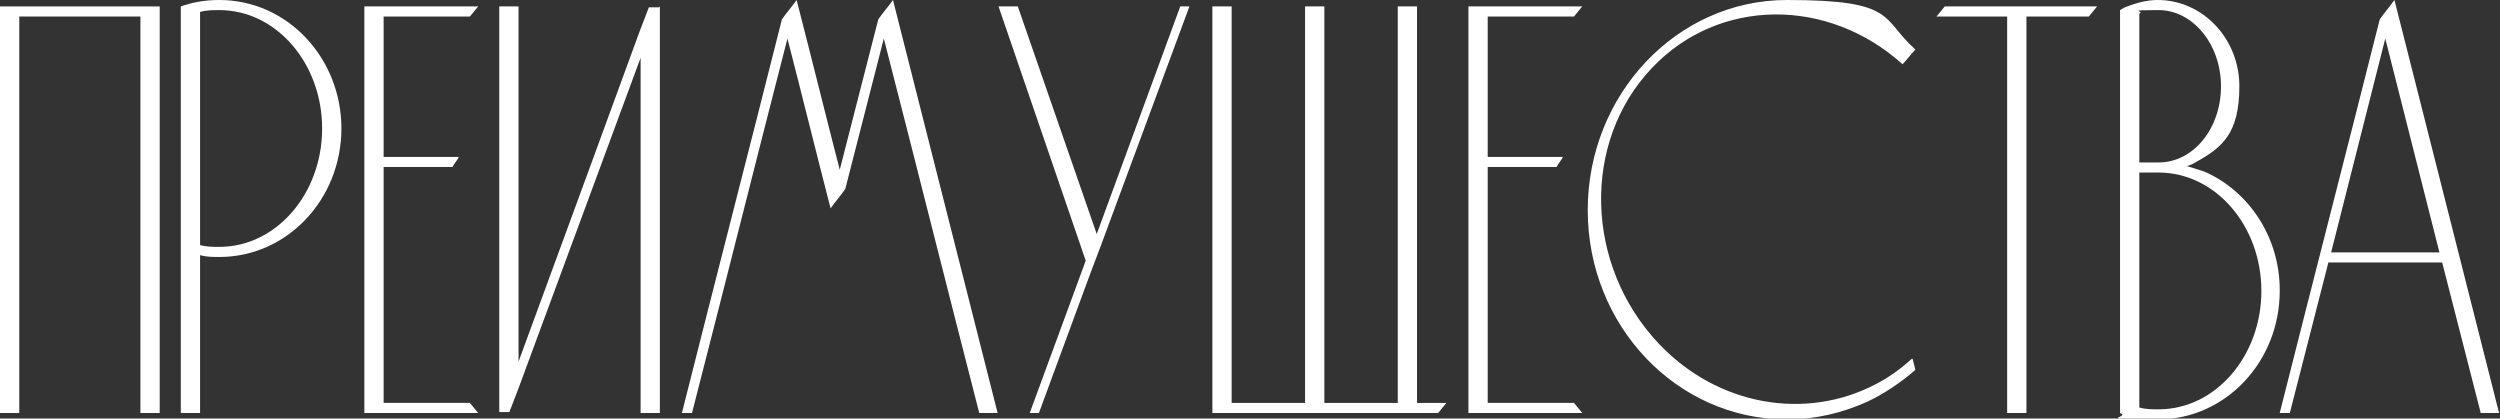 <?xml version="1.0" encoding="UTF-8"?> <svg xmlns="http://www.w3.org/2000/svg" id="_Слой_2" data-name="Слой 2" viewBox="0 0 272.4 45.6"><rect x="0" y="0" width="272.4" height="45.6" fill="#333333" stroke="none"/> <defs> <style> .cls-1 { fill: #fff; } </style> </defs> <g id="_ПРЕИМУЩЕСТВА" data-name="ПРЕИМУЩЕСТВА"> <g> <path class="cls-1" d="m0,45V.7h17.4v44.3h-2.1V1.8H2.1v43.2H0Z"></path> <path class="cls-1" d="m23.9,28c-.7,0-1.4,0-2.1-.2v17.2h-2.1V.7C21.1.2,22.5,0,23.9,0,31.3,0,37.2,6.3,37.2,14s-5.9,14-13.3,14Zm0-26.9c-.7,0-1.4,0-2.1.2v25.4c.7.2,1.4.2,2.1.2,6.2,0,11.2-5.8,11.2-12.9S30.1,1.1,23.9,1.1Z"></path> <path class="cls-1" d="m51.2,43.9c.3.4.6.7.9,1.1h-12.4V.7h12.4c-.3.4-.6.7-.9,1.1h-9.4v15.3h8.2c-.2.4-.5.7-.7,1.1h-7.5v25.7h9.4Z"></path> <path class="cls-1" d="m71.9.7v44.3h-2.1V6.3l-13.3,36-1,2.6h-1.1V.7h2.1v38.7l7.6-20.7h0s5.6-15.3,5.6-15.3l1-2.6h1.1Z"></path> <path class="cls-1" d="m108.8,45h-2.1c-3.5-13.6-6.9-27.2-10.4-40.8-1.4,5.5-2.8,10.9-4.2,16.4-.5.7-1.1,1.4-1.6,2.1-1.6-6.2-3.1-12.3-4.7-18.5-3.5,13.6-6.9,27.2-10.4,40.8h-1.1c3.6-14.3,7.3-28.6,10.9-42.9.5-.7,1.1-1.4,1.6-2.1,1.6,6.2,3.1,12.3,4.7,18.5,1.4-5.5,2.8-10.9,4.2-16.4.5-.7,1.1-1.4,1.6-2.1,3.8,15,7.6,30,11.4,45Z"></path> <path class="cls-1" d="m129.6.7l-9.7,26.2-1.1,2.9-5.6,15.2h-1l6.1-16.6L108.8.7h2.1l8.6,24.8L128.6.7h1Z"></path> <path class="cls-1" d="m157.6,43.9c-.3.4-.6.7-.9,1.1h-24.6V.7h2.1v43.2h8V.7h2.1v43.2h8V.7h2.1v43.2h3.3Z"></path> <path class="cls-1" d="m171.5,43.9c.3.4.6.7.9,1.1h-12.4V.7h12.4c-.3.4-.6.7-.9,1.1h-9.4v15.3h8.2c-.2.4-.5.7-.7,1.1h-7.5v25.7h9.4Z"></path> <path class="cls-1" d="m208.4,39.1l.3,1.2c-1.6,1.4-3.4,2.6-5.3,3.5-2.7,1.2-5.6,1.9-8.7,1.9-12,0-21.7-10.2-21.7-22.8S182.7,0,194.7,0s10.2,2,14,5.4c-.5.5-.9,1.1-1.4,1.6-8.1-7.3-20-7.3-27.3.4-7.7,8.1-7.3,21.5.7,30,6.5,6.9,16.1,8.4,23.6,4.5,1.4-.7,2.8-1.7,4-2.8Z"></path> <path class="cls-1" d="m228.5.7c-.3.4-.6.7-.9,1.1h-6.8v43.2h-2.1V1.8h-7.7c.3-.4.6-.7.9-1.1h16.5Z"></path> <path class="cls-1" d="m248.4,31.7c0,7.7-5.9,14-13.3,14s-2.8-.2-4.1-.7h0V1.1c.3-.2.5-.3.8-.4,1-.4,2.2-.7,3.3-.7,4.9,0,8.9,4.2,8.9,9.4s-1.9,6.7-4.8,8.3c-.3.2-.6.3-.9.4.6.2,1.3.4,1.9.6,4.8,2.1,8.2,7.1,8.2,12.9Zm-15.3-14h2.1c3.8,0,6.8-3.7,6.8-8.3s-3.1-8.3-6.8-8.3-1.4.1-2.1.4v16.2Zm13.3,14c0-7.1-5-12.9-11.2-12.9h-2.1v25.6c.7.2,1.4.2,2.1.2,6.2,0,11.2-5.8,11.2-12.9Z"></path> <path class="cls-1" d="m272.4,45h-2.1c-1.4-5.5-2.8-10.9-4.2-16.4h-12.4c-1.4,5.5-2.8,10.9-4.2,16.4h-1.1c3.6-14.3,7.3-28.6,10.9-42.9.5-.7,1.1-1.4,1.6-2.1,3.8,15,7.6,30,11.4,45Zm-6.6-17.5l-5.9-23.3-5.9,23.3h11.9Z"></path> </g> </g> </svg> 